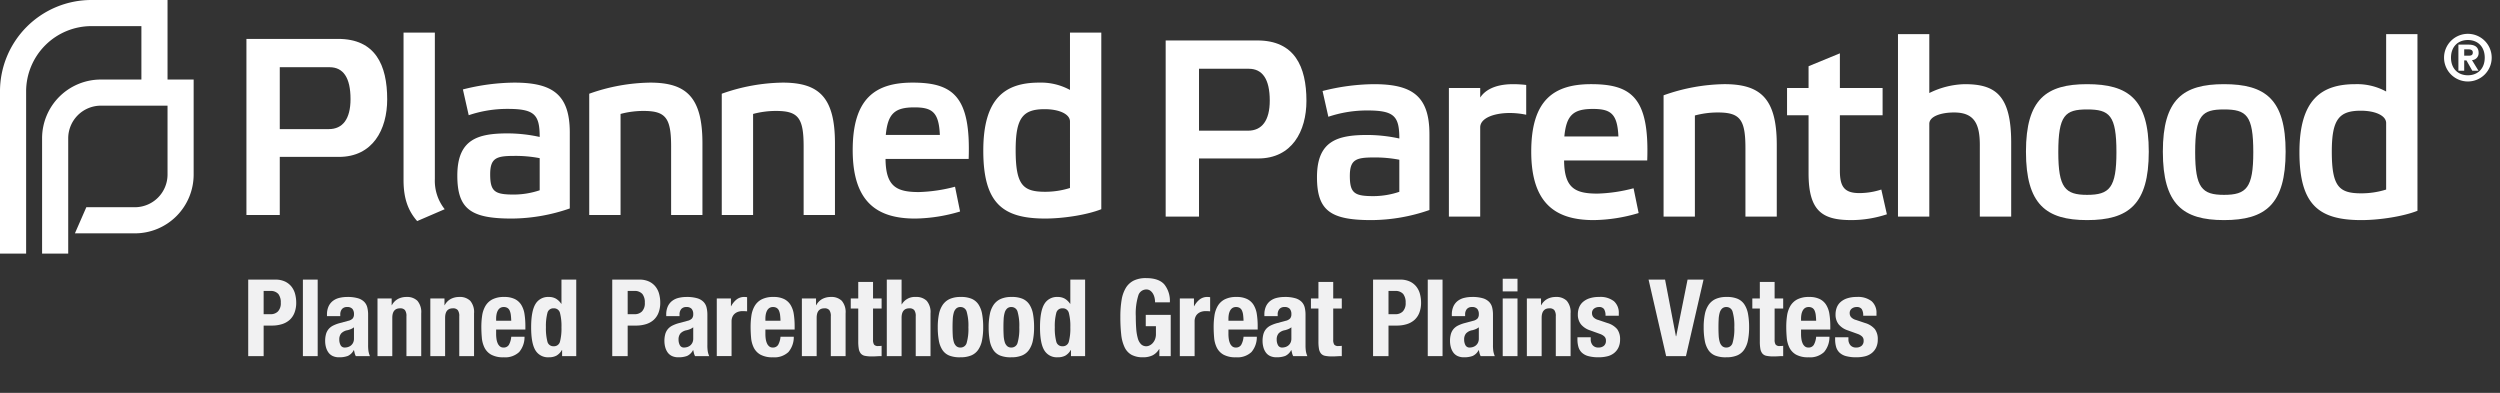 <svg xmlns="http://www.w3.org/2000/svg" xmlns:xlink="http://www.w3.org/1999/xlink" viewBox="0 0 700 110"><rect x="0" y="0" width="700" height="110" fill="#333333" stroke="none"/><defs><symbol id="a" viewBox="0 0 697.673 71"><path d="M54.222,22.272V48.88a16.458,16.458,0,0,1-16.456,16.458H20.974l3.198-7.316H37.765A9.155,9.155,0,0,0,46.91,48.88V29.586H28.242a9.153,9.153,0,0,0-9.142,9.143V71H11.784V38.728a16.456,16.456,0,0,1,16.458-16.456h11.35V7.314H25.598A18.305,18.305,0,0,0,7.315,25.597V71H0V25.597A25.594,25.594,0,0,1,25.598,0H46.91V22.272Z" style="fill:#fff"/><path d="M248.02,37.78c.563-5.943,2.477-7.716,7.999-7.716,5.019,0,6.861,1.346,7.143,7.716H248.02M267.409,52.28a43.764,43.764,0,0,1-10.118,1.496c-6.3,0-9.27-1.569-9.343-9.276h23.276c.643-17.474-4.314-21.367-15.703-21.367-10.47,0-16.765,4.456-16.765,18.889,0,14.792,7.066,19.175,17.472,19.175a45.47,45.47,0,0,0,12.593-1.978L267.409,52.28Z" style="fill:#fff"/><path d="M78.335,36.152V18.819H92.277c3.817,0,5.87,2.901,5.87,8.912,0,5.588-2.194,8.421-6.082,8.421Zm0,24.054V43.932H94.893c9.481,0,13.521-7.644,13.521-16.128,0-9.626-3.331-16.911-13.734-16.911H69V60.206Z" style="fill:#fff"/><path d="M121.76,9.124h-8.767v41.319c0,5.238,1.341,8.635,3.815,11.459l7.71-3.324a12.77,12.77,0,0,1-2.758-8.485V9.124Z" style="fill:#fff"/><path d="M151.114,53.276a23.028,23.028,0,0,1-7.212,1.2c-5.311,0-6.652-.782-6.652-5.657,0-4.606,1.769-5.166,6.727-5.166a35.822,35.822,0,0,1,7.136.632v8.989Zm8.428-16.133c0-10.754-4.881-14.01-15.565-14.01a60.012,60.012,0,0,0-14.364,1.91l1.625,7.216a33.709,33.709,0,0,1,10.892-1.769c7.496,0,8.983,1.555,8.983,7.857a42.133,42.133,0,0,0-8.91-.996c-8.416,0-14.153,1.633-14.153,11.818,0,9.408,3.82,12.027,15.214,12.027a50.173,50.173,0,0,0,16.276-2.833V37.143Z" style="fill:#fff"/><path d="M173.756,31.905a24.467,24.467,0,0,1,6.441-.841c6.223,0,7.716,1.973,7.716,9.967V60.206h8.771V40.117c0-12.95-4.527-16.983-14.648-16.983a52.685,52.685,0,0,0-17.052,3.11v33.962h8.771V31.905Z" style="fill:#fff"/><path d="M210.866,31.905a24.44,24.44,0,0,1,6.447-.841c6.221,0,7.704,1.973,7.704,9.967V60.206h8.772V40.117c0-12.95-4.528-16.983-14.646-16.983a52.691,52.691,0,0,0-17.05,3.11v33.962h8.773V31.905Z" style="fill:#fff"/><path d="M299.595,52.635a23.048,23.048,0,0,1-6.931,1.064c-6.23,0-8.281-1.842-8.281-11.677,0-8.985,1.974-11.454,8.132-11.454,3.965,0,7.08,1.337,7.08,3.456V52.635Zm8.77-43.511h-8.77v16.06a16.964,16.964,0,0,0-8.635-2.051c-9.622,0-15.638,4.456-15.638,19.034,0,14.783,5.448,19.025,17.342,19.025,5.161,0,11.813-1.059,15.701-2.615V9.124Z" style="fill:#fff"/><path d="M335.722,36.591V19.253h13.941c3.817,0,5.87,2.897,5.87,8.912,0,5.588-2.194,8.426-6.082,8.426Zm0,24.054V44.371H352.28c9.481,0,13.521-7.639,13.521-16.138,0-9.617-3.331-16.906-13.734-16.906h-25.68V60.645Z" style="fill:#fff"/><path d="M391.812,53.706a22.899,22.899,0,0,1-7.212,1.21c-5.309,0-6.646-.782-6.646-5.661,0-4.606,1.764-5.165,6.723-5.165a35.751,35.751,0,0,1,7.134.636v8.98Zm8.43-16.124c0-10.758-4.89-14.014-15.565-14.014a59.716,59.716,0,0,0-14.362,1.914l1.623,7.212A33.97,33.97,0,0,1,382.837,30.93c7.498,0,8.976,1.55,8.976,7.853a42.703,42.703,0,0,0-8.912-.991c-8.412,0-14.146,1.628-14.146,11.813,0,9.412,3.82,12.023,15.217,12.023a50.127,50.127,0,0,0,16.271-2.824V37.582Z" style="fill:#fff"/><path d="M405.688,60.645h8.769V35.668c0-2.619,3.895-4.029,8.283-4.029a22.608,22.608,0,0,1,4.597.491V23.786a32.141,32.141,0,0,0-3.676-.218c-5.165,0-7.93,1.769-9.203,3.751V24.632h-8.769V60.645Z" style="fill:#fff"/><path d="M438.015,38.214c.564-5.943,2.478-7.712,7.996-7.712,5.018,0,6.859,1.341,7.141,7.712h-15.137m19.38,14.501A43.714,43.714,0,0,1,447.282,54.21c-6.298,0-9.267-1.56-9.337-9.276h23.277c.638-17.479-4.319-21.367-15.716-21.367-10.463,0-16.76,4.461-16.76,18.889,0,14.787,7.075,19.17,17.47,19.17a45.514,45.514,0,0,0,12.602-1.974l-1.423-6.939Z" style="fill:#fff"/><path d="M474.569,32.334a24.627,24.627,0,0,1,6.437-.841c6.225,0,7.715,1.983,7.715,9.981v19.17h8.775V40.547c0-12.946-4.53-16.983-14.651-16.983a52.536,52.536,0,0,0-17.044,3.124V60.645h8.768v-28.31Z" style="fill:#fff"/><path d="M527.128,32.271V24.632H515.166V14.933l-8.768,3.61V24.632h-6.025v7.639h6.025V48.54c0,10.69,3.96,13.086,12.022,13.086a31.938,31.938,0,0,0,9.908-1.623l-1.56-6.93a19.94,19.94,0,0,1-6.151.991c-4.244,0-5.452-1.842-5.452-6.302V32.271Z" style="fill:#fff"/><path d="M563.132,39.91c0-13.446-4.598-16.342-13.023-16.342a23.41,23.41,0,0,0-9.904,2.483V9.563h-8.77V60.645h8.77V34.676c0-2.119,3.329-3.183,6.935-3.183,5.655,0,7.21,3.183,7.21,9.13V60.645h8.782V39.91" style="fill:#fff"/><path d="M576.323,42.602c0-10.331,1.909-11.959,8.067-11.959,6.293,0,8.211,1.628,8.211,11.959,0,9.976-1.918,11.959-8.211,11.959-6.158,0-8.067-1.982-8.067-11.959m-9.054-.145c0,14.787,5.66,19.17,17.121,19.17,11.603,0,17.267-4.383,17.267-19.17,0-14.714-5.732-18.889-17.267-18.889-11.394,0-17.121,4.174-17.121,18.889" style="fill:#fff"/><path d="M614.646,42.602c0-10.331,1.909-11.959,8.067-11.959,6.307,0,8.207,1.628,8.207,11.959,0,9.976-1.9,11.959-8.207,11.959-6.158,0-8.067-1.982-8.067-11.959m-9.047-.145c0,14.787,5.66,19.17,17.114,19.17,11.608,0,17.263-4.383,17.263-19.17,0-14.714-5.732-18.889-17.263-18.889-11.387,0-17.114,4.174-17.114,18.889" style="fill:#fff"/><path d="M668.12,53.074a23.214,23.214,0,0,1-6.935,1.06c-6.232,0-8.281-1.842-8.281-11.677,0-8.98,1.981-11.459,8.137-11.459,3.967,0,7.08,1.337,7.08,3.465V53.074ZM676.89,9.563h-8.77v16.06a16.92,16.92,0,0,0-8.635-2.055c-9.627,0-15.643,4.461-15.643,19.034,0,14.787,5.45,19.025,17.342,19.025,5.161,0,11.815-1.055,15.705-2.61V9.563Z" style="fill:#fff"/><path d="M689.976,15.592H691.18c.71,0,1.206-.123,1.206-.9,0-.796-.78-.886-1.364-.886h-1.045v1.787Zm-1.625-3.096h2.847c1.909,0,2.815.814,2.815,2.283a1.955,1.955,0,0,1-1.86,2.055l1.823,2.969h-1.734l-1.644-2.901h-.622v2.901h-1.625v-7.307Zm2.652,8.58c2.815,0,4.724-1.91,4.724-4.934s-1.909-4.938-4.724-4.938c-2.81,0-4.724,1.914-4.724,4.938s1.914,4.934,4.724,4.934Zm0-11.604a6.671,6.671,0,1,1-6.67,6.671,6.676,6.676,0,0,1,6.67-6.671Z" style="fill:#fff"/></symbol></defs><title>white</title><use width="697.673" height="71" xlink:href="#a"/><path d="M77.06,78.29a6.249,6.249,0,0,1,2.775.555A5.078,5.078,0,0,1,81.65,80.3a5.713,5.713,0,0,1,.989,2.055A9.329,9.329,0,0,1,82.94,84.71a7.677,7.677,0,0,1-.495,2.88,5.232,5.232,0,0,1-1.38,2.01A5.765,5.765,0,0,1,78.92,90.77a9.379,9.379,0,0,1-2.79.391H73.82v8.55H69.5V78.29ZM75.74,87.98a2.848,2.848,0,0,0,2.085-.779A3.28,3.28,0,0,0,78.62,84.77a3.799,3.799,0,0,0-.69-2.46,2.832,2.832,0,0,0-2.31-.84h-1.8v6.51Z" style="fill:#f1f1f2"/><path d="M88.952,78.29V99.71h-4.14V78.29Z" style="fill:#f1f1f2"/><path d="M91.553,88.13a5.466,5.466,0,0,1,.45-2.354,4.104,4.104,0,0,1,1.215-1.53,4.817,4.817,0,0,1,1.801-.84,9.19,9.19,0,0,1,2.204-.255,10.221,10.221,0,0,1,3,.359,4.095,4.095,0,0,1,1.77,1.02,3.414,3.414,0,0,1,.855,1.574,8.33,8.33,0,0,1,.226,1.995v8.49a11.399,11.399,0,0,0,.104,1.77,6.191,6.191,0,0,0,.405,1.35h-3.96a3.413,3.413,0,0,1-.315-.825q-.105-.434-.195-.855h-.06a3.512,3.512,0,0,1-1.665,1.635,6.714,6.714,0,0,1-2.444.375,4.059,4.059,0,0,1-1.83-.375,3.096,3.096,0,0,1-1.2-1.035,4.632,4.632,0,0,1-.66-1.485,6.622,6.622,0,0,1-.21-1.635,7.085,7.085,0,0,1,.24-1.965,3.798,3.798,0,0,1,.735-1.41,4.001,4.001,0,0,1,1.26-.975,9.975,9.975,0,0,1,1.845-.69l2.34-.63a2.501,2.501,0,0,0,1.29-.66,1.838,1.838,0,0,0,.36-1.23,2.215,2.215,0,0,0-.435-1.455,1.834,1.834,0,0,0-1.484-.525,1.778,1.778,0,0,0-1.44.57,2.296,2.296,0,0,0-.479,1.53V88.52H91.553Zm6.66,4.035a5.926,5.926,0,0,1-.87.285,3.181,3.181,0,0,0-1.8.899,2.544,2.544,0,0,0-.54,1.71,3.278,3.278,0,0,0,.36,1.591,1.258,1.258,0,0,0,1.2.659,3.036,3.036,0,0,0,.87-.135,2.417,2.417,0,0,0,.824-.435,2.296,2.296,0,0,0,.615-.78,2.518,2.518,0,0,0,.24-1.14V91.64A3.691,3.691,0,0,1,98.213,92.165Z" style="fill:#f1f1f2"/><path d="M109.664,83.57v1.89h.06a4.198,4.198,0,0,1,1.71-1.755,5.053,5.053,0,0,1,2.399-.555,4.086,4.086,0,0,1,3.045,1.079,4.867,4.867,0,0,1,1.065,3.511V99.71h-4.14V88.58a2.763,2.763,0,0,0-.421-1.755,1.677,1.677,0,0,0-1.35-.495q-2.19,0-2.19,2.67V99.71h-4.14V83.57Z" style="fill:#f1f1f2"/><path d="M124.454,83.57v1.89h.06a4.198,4.198,0,0,1,1.71-1.755,5.053,5.053,0,0,1,2.399-.555,4.086,4.086,0,0,1,3.045,1.079,4.867,4.867,0,0,1,1.065,3.511V99.71h-4.14V88.58a2.763,2.763,0,0,0-.421-1.755,1.677,1.677,0,0,0-1.35-.495q-2.19,0-2.19,2.67V99.71h-4.14V83.57Z" style="fill:#f1f1f2"/><path d="M138.917,93.56a9.03,9.03,0,0,0,.105,1.395,4.531,4.531,0,0,0,.345,1.2,2.275,2.275,0,0,0,.63.84,1.478,1.478,0,0,0,.96.315,1.681,1.681,0,0,0,1.53-.75,5.539,5.539,0,0,0,.66-2.279h3.72a6.47,6.47,0,0,1-1.5,4.29,5.719,5.719,0,0,1-4.351,1.47,6.882,6.882,0,0,1-3.51-.75,4.652,4.652,0,0,1-1.859-1.98,7.786,7.786,0,0,1-.735-2.76q-.135-1.529-.135-3.06a21.098,21.098,0,0,1,.225-3.12,7.523,7.523,0,0,1,.9-2.67,4.886,4.886,0,0,1,1.935-1.86,7.002,7.002,0,0,1,3.36-.69,6.523,6.523,0,0,1,2.955.585,4.452,4.452,0,0,1,1.815,1.649,6.899,6.899,0,0,1,.9,2.58,21.669,21.669,0,0,1,.24,3.375v.93h-8.19Zm4.11-5.385a4.198,4.198,0,0,0-.315-1.2,1.674,1.674,0,0,0-.63-.75,1.922,1.922,0,0,0-1.035-.255,1.763,1.763,0,0,0-1.035.285,2.059,2.059,0,0,0-.644.75,3.689,3.689,0,0,0-.345,1.035,6.25,6.25,0,0,0-.105,1.14v.63h4.23Q143.117,88.881,143.027,88.175Z" style="fill:#f1f1f2"/><path d="M157.33,98a4.138,4.138,0,0,1-1.545,1.59,4.5,4.5,0,0,1-2.114.45,4.084,4.084,0,0,1-3.75-1.95q-1.201-1.95-1.2-6.45t1.2-6.495a4.062,4.062,0,0,1,3.75-1.994,3.908,3.908,0,0,1,1.994.479,4.707,4.707,0,0,1,1.485,1.44h.06V78.29h4.14V99.71h-3.96V98Zm-4.064-2.385a1.691,1.691,0,0,0,1.755,1.335,1.71,1.71,0,0,0,1.785-1.335,14.632,14.632,0,0,0,.405-3.976,14.629,14.629,0,0,0-.405-3.975,1.71,1.71,0,0,0-1.785-1.335,1.691,1.691,0,0,0-1.755,1.335A14.59,14.59,0,0,0,152.86,91.64,14.593,14.593,0,0,0,153.266,95.615Z" style="fill:#f1f1f2"/><path d="M178.99,78.29a6.249,6.249,0,0,1,2.775.555A5.078,5.078,0,0,1,183.581,80.3a5.713,5.713,0,0,1,.989,2.055,9.329,9.329,0,0,1,.301,2.356,7.677,7.677,0,0,1-.495,2.88,5.232,5.232,0,0,1-1.38,2.01,5.765,5.765,0,0,1-2.146,1.17,9.379,9.379,0,0,1-2.79.391h-2.31v8.55h-4.32V78.29Zm-1.319,9.69a2.848,2.848,0,0,0,2.085-.779,3.28,3.28,0,0,0,.795-2.431,3.799,3.799,0,0,0-.69-2.46,2.832,2.832,0,0,0-2.31-.84h-1.8v6.51Z" style="fill:#f1f1f2"/><path d="M186.545,88.13a5.466,5.466,0,0,1,.45-2.354,4.104,4.104,0,0,1,1.215-1.53,4.817,4.817,0,0,1,1.801-.84,9.19,9.19,0,0,1,2.204-.255,10.221,10.221,0,0,1,3,.359,4.095,4.095,0,0,1,1.77,1.02,3.414,3.414,0,0,1,.855,1.574,8.33,8.33,0,0,1,.226,1.995v8.49A11.399,11.399,0,0,0,198.17,98.36a6.191,6.191,0,0,0,.405,1.35h-3.96a3.413,3.413,0,0,1-.315-.825q-.105-.434-.195-.855h-.06a3.512,3.512,0,0,1-1.665,1.635,6.714,6.714,0,0,1-2.444.375,4.059,4.059,0,0,1-1.83-.375,3.096,3.096,0,0,1-1.2-1.035,4.632,4.632,0,0,1-.66-1.485,6.622,6.622,0,0,1-.21-1.635,7.085,7.085,0,0,1,.24-1.965,3.798,3.798,0,0,1,.735-1.41,4.001,4.001,0,0,1,1.26-.975,9.975,9.975,0,0,1,1.845-.69l2.34-.63a2.501,2.501,0,0,0,1.29-.66,1.838,1.838,0,0,0,.36-1.23,2.215,2.215,0,0,0-.435-1.455,1.834,1.834,0,0,0-1.484-.525,1.778,1.778,0,0,0-1.44.57,2.296,2.296,0,0,0-.479,1.53V88.52h-3.721Zm6.66,4.035a5.926,5.926,0,0,1-.87.285,3.181,3.181,0,0,0-1.8.899,2.544,2.544,0,0,0-.54,1.71,3.278,3.278,0,0,0,.36,1.591,1.258,1.258,0,0,0,1.2.659,3.036,3.036,0,0,0,.87-.135,2.417,2.417,0,0,0,.824-.435,2.296,2.296,0,0,0,.615-.78,2.518,2.518,0,0,0,.24-1.14V91.64A3.691,3.691,0,0,1,193.205,92.165Z" style="fill:#f1f1f2"/><path d="M204.659,83.57v2.159h.06a5.892,5.892,0,0,1,1.529-1.875,3.451,3.451,0,0,1,2.19-.704c.12,0,.244.005.375.015s.255.025.375.045v3.96q-.331-.029-.645-.045t-.644-.015a4.035,4.035,0,0,0-1.08.149,2.896,2.896,0,0,0-.99.495,2.48,2.48,0,0,0-.72.9,3.105,3.105,0,0,0-.271,1.364v9.69h-4.14V83.57Z" style="fill:#f1f1f2"/><path d="M214.31,93.56a9.03,9.03,0,0,0,.105,1.395,4.531,4.531,0,0,0,.345,1.2,2.275,2.275,0,0,0,.63.84,1.478,1.478,0,0,0,.96.315,1.681,1.681,0,0,0,1.53-.75,5.539,5.539,0,0,0,.66-2.279h3.72a6.47,6.47,0,0,1-1.5,4.29,5.719,5.719,0,0,1-4.351,1.47,6.882,6.882,0,0,1-3.51-.75,4.652,4.652,0,0,1-1.859-1.98,7.786,7.786,0,0,1-.735-2.76q-.135-1.529-.135-3.06a21.098,21.098,0,0,1,.225-3.12,7.523,7.523,0,0,1,.9-2.67,4.886,4.886,0,0,1,1.935-1.86,7.002,7.002,0,0,1,3.36-.69,6.523,6.523,0,0,1,2.955.585,4.452,4.452,0,0,1,1.815,1.649,6.899,6.899,0,0,1,.9,2.58,21.669,21.669,0,0,1,.24,3.375v.93h-8.19Zm4.11-5.385a4.198,4.198,0,0,0-.315-1.2,1.674,1.674,0,0,0-.63-.75A1.922,1.922,0,0,0,216.44,85.97a1.763,1.763,0,0,0-1.035.285,2.059,2.059,0,0,0-.644.75,3.689,3.689,0,0,0-.345,1.035,6.25,6.25,0,0,0-.105,1.14v.63h4.23Q218.51,88.881,218.421,88.175Z" style="fill:#f1f1f2"/><path d="M228.487,83.57v1.89h.06a4.198,4.198,0,0,1,1.71-1.755,5.053,5.053,0,0,1,2.399-.555,4.086,4.086,0,0,1,3.045,1.079,4.867,4.867,0,0,1,1.065,3.511V99.71h-4.14V88.58a2.763,2.763,0,0,0-.421-1.755,1.677,1.677,0,0,0-1.35-.495q-2.19,0-2.19,2.67V99.71h-4.14V83.57Z" style="fill:#f1f1f2"/><path d="M244.451,78.95v4.62h2.4V86.39h-2.4v8.73a2.451,2.451,0,0,0,.285,1.365,1.381,1.381,0,0,0,1.185.404c.16,0,.32-.004.48-.015s.31-.024.45-.045v2.88q-.691,0-1.335.045-.646.045-1.365.045a9.57,9.57,0,0,1-1.965-.165,1.988,1.988,0,0,1-1.17-.66,2.842,2.842,0,0,1-.556-1.305,11.547,11.547,0,0,1-.149-2.04V86.39h-2.101V83.57h2.101V78.95Z" style="fill:#f1f1f2"/><path d="M252.442,78.29v6.93h.06a4.187,4.187,0,0,1,3.93-2.069,4.086,4.086,0,0,1,3.045,1.079A4.867,4.867,0,0,1,260.543,87.74V99.71h-4.14V88.58a2.763,2.763,0,0,0-.421-1.755,1.677,1.677,0,0,0-1.35-.495q-2.19,0-2.19,2.67V99.71h-4.14V78.29Z" style="fill:#f1f1f2"/><path d="M262.903,87.98a7.045,7.045,0,0,1,1.08-2.654,4.794,4.794,0,0,1,1.965-1.62,7.166,7.166,0,0,1,2.985-.555,7.589,7.589,0,0,1,3.09.494,4.344,4.344,0,0,1,1.95,1.605,7.173,7.173,0,0,1,1.02,2.67,20.27,20.27,0,0,1,.3,3.72,18.165,18.165,0,0,1-.329,3.66,7.075,7.075,0,0,1-1.08,2.655A4.475,4.475,0,0,1,271.918,99.53a7.721,7.721,0,0,1-2.984.51,7.987,7.987,0,0,1-3.09-.465,4.17,4.17,0,0,1-1.95-1.56,7.015,7.015,0,0,1-1.02-2.67,20.319,20.319,0,0,1-.3-3.705A18.097,18.097,0,0,1,262.903,87.98Zm3.87,5.94a7.862,7.862,0,0,0,.285,1.8,2.563,2.563,0,0,0,.675,1.17,1.687,1.687,0,0,0,1.2.42,1.754,1.754,0,0,0,1.74-1.319,14.013,14.013,0,0,0,.479-4.351,14.01,14.01,0,0,0-.479-4.35,1.755,1.755,0,0,0-1.74-1.32,1.691,1.691,0,0,0-1.2.42,2.573,2.573,0,0,0-.675,1.17,7.89,7.89,0,0,0-.285,1.801q-.06,1.05-.06,2.279T266.773,93.92Z" style="fill:#f1f1f2"/><path d="M277.153,87.98a7.045,7.045,0,0,1,1.08-2.654,4.794,4.794,0,0,1,1.965-1.62,7.166,7.166,0,0,1,2.985-.555,7.589,7.589,0,0,1,3.09.494,4.344,4.344,0,0,1,1.95,1.605,7.173,7.173,0,0,1,1.02,2.67,20.27,20.27,0,0,1,.3,3.72,18.165,18.165,0,0,1-.329,3.66,7.075,7.075,0,0,1-1.08,2.655A4.475,4.475,0,0,1,286.168,99.53a7.721,7.721,0,0,1-2.984.51,7.987,7.987,0,0,1-3.09-.465,4.17,4.17,0,0,1-1.95-1.56,7.015,7.015,0,0,1-1.02-2.67,20.319,20.319,0,0,1-.3-3.705A18.097,18.097,0,0,1,277.153,87.98Zm3.87,5.94a7.862,7.862,0,0,0,.285,1.8,2.563,2.563,0,0,0,.675,1.17,1.687,1.687,0,0,0,1.2.42,1.754,1.754,0,0,0,1.74-1.319,14.013,14.013,0,0,0,.479-4.351,14.01,14.01,0,0,0-.479-4.35,1.755,1.755,0,0,0-1.74-1.32,1.691,1.691,0,0,0-1.2.42,2.573,2.573,0,0,0-.675,1.17,7.89,7.89,0,0,0-.285,1.801q-.06,1.05-.06,2.279T281.023,93.92Z" style="fill:#f1f1f2"/><path d="M299.812,98a4.138,4.138,0,0,1-1.545,1.59,4.5,4.5,0,0,1-2.114.45,4.084,4.084,0,0,1-3.75-1.95q-1.201-1.95-1.2-6.45t1.2-6.495a4.062,4.062,0,0,1,3.75-1.994,3.908,3.908,0,0,1,1.994.479,4.707,4.707,0,0,1,1.485,1.44h.06V78.29h4.14V99.71h-3.96V98Zm-4.064-2.385a1.691,1.691,0,0,0,1.755,1.335,1.71,1.71,0,0,0,1.785-1.335,14.632,14.632,0,0,0,.405-3.976,14.629,14.629,0,0,0-.405-3.975,1.71,1.71,0,0,0-1.785-1.335,1.691,1.691,0,0,0-1.755,1.335,14.59,14.59,0,0,0-.405,3.975A14.593,14.593,0,0,0,295.747,95.615Z" style="fill:#f1f1f2"/><path d="M323.286,83.42a4.028,4.028,0,0,0-.435-1.155,2.814,2.814,0,0,0-.766-.87,1.84,1.84,0,0,0-1.125-.345,2.35,2.35,0,0,0-2.25,1.74,17.107,17.107,0,0,0-.69,5.76q0,1.92.12,3.48a13.397,13.397,0,0,0,.435,2.654,3.824,3.824,0,0,0,.9,1.681,2.05,2.05,0,0,0,1.515.585,2.099,2.099,0,0,0,.855-.21,2.81,2.81,0,0,0,.87-.63,3.414,3.414,0,0,0,.676-1.065,3.907,3.907,0,0,0,.27-1.515V91.34h-2.85V88.16h6.989V99.71h-3.18v-1.98h-.06a4.551,4.551,0,0,1-1.875,1.785,6.033,6.033,0,0,1-2.625.525,6.622,6.622,0,0,1-3.226-.69,4.715,4.715,0,0,1-1.95-2.13,10.868,10.868,0,0,1-.944-3.555,44.011,44.011,0,0,1-.24-4.905,28.797,28.797,0,0,1,.345-4.74,9.455,9.455,0,0,1,1.185-3.404,5.418,5.418,0,0,1,2.22-2.056,7.696,7.696,0,0,1,3.45-.69q3.539,0,5.1,1.755a7.324,7.324,0,0,1,1.56,5.025h-4.141A5.873,5.873,0,0,0,323.286,83.42Z" style="fill:#f1f1f2"/><path d="M334.31,83.57v2.159h.06a5.892,5.892,0,0,1,1.529-1.875,3.451,3.451,0,0,1,2.19-.704c.12,0,.244.005.375.015s.255.025.375.045v3.96q-.331-.029-.645-.045t-.644-.015a4.035,4.035,0,0,0-1.08.149,2.896,2.896,0,0,0-.99.495,2.48,2.48,0,0,0-.72.9A3.105,3.105,0,0,0,334.49,90.02v9.69h-4.14V83.57Z" style="fill:#f1f1f2"/><path d="M343.962,93.56a9.03,9.03,0,0,0,.105,1.395,4.531,4.531,0,0,0,.345,1.2,2.275,2.275,0,0,0,.63.84,1.478,1.478,0,0,0,.96.315,1.681,1.681,0,0,0,1.53-.75,5.539,5.539,0,0,0,.66-2.279h3.72a6.47,6.47,0,0,1-1.5,4.29,5.719,5.719,0,0,1-4.351,1.47,6.882,6.882,0,0,1-3.51-.75,4.652,4.652,0,0,1-1.859-1.98,7.786,7.786,0,0,1-.735-2.76q-.135-1.529-.135-3.06a21.098,21.098,0,0,1,.225-3.12,7.523,7.523,0,0,1,.9-2.67,4.886,4.886,0,0,1,1.935-1.86,7.002,7.002,0,0,1,3.36-.69,6.523,6.523,0,0,1,2.955.585,4.452,4.452,0,0,1,1.815,1.649,6.899,6.899,0,0,1,.9,2.58,21.669,21.669,0,0,1,.24,3.375v.93h-8.19Zm4.11-5.385a4.198,4.198,0,0,0-.315-1.2,1.674,1.674,0,0,0-.63-.75,1.922,1.922,0,0,0-1.035-.255,1.763,1.763,0,0,0-1.035.285,2.059,2.059,0,0,0-.644.75,3.689,3.689,0,0,0-.345,1.035,6.25,6.25,0,0,0-.105,1.14v.63h4.23Q348.162,88.881,348.072,88.175Z" style="fill:#f1f1f2"/><path d="M354.026,88.13a5.466,5.466,0,0,1,.45-2.354,4.104,4.104,0,0,1,1.215-1.53,4.817,4.817,0,0,1,1.801-.84,9.19,9.19,0,0,1,2.204-.255,10.221,10.221,0,0,1,3,.359,4.095,4.095,0,0,1,1.77,1.02,3.414,3.414,0,0,1,.855,1.574,8.33,8.33,0,0,1,.226,1.995v8.49a11.399,11.399,0,0,0,.104,1.77,6.191,6.191,0,0,0,.405,1.35h-3.96a3.413,3.413,0,0,1-.315-.825q-.105-.434-.195-.855h-.06a3.512,3.512,0,0,1-1.665,1.635,6.714,6.714,0,0,1-2.444.375,4.059,4.059,0,0,1-1.83-.375,3.096,3.096,0,0,1-1.2-1.035,4.632,4.632,0,0,1-.66-1.485,6.622,6.622,0,0,1-.21-1.635,7.085,7.085,0,0,1,.24-1.965,3.798,3.798,0,0,1,.735-1.41,4.001,4.001,0,0,1,1.26-.975,9.975,9.975,0,0,1,1.845-.69l2.34-.63a2.501,2.501,0,0,0,1.29-.66,1.838,1.838,0,0,0,.36-1.23,2.215,2.215,0,0,0-.435-1.455,1.834,1.834,0,0,0-1.484-.525,1.778,1.778,0,0,0-1.44.57,2.296,2.296,0,0,0-.479,1.53V88.52h-3.721Zm6.66,4.035a5.926,5.926,0,0,1-.87.285,3.181,3.181,0,0,0-1.8.899,2.544,2.544,0,0,0-.54,1.71,3.278,3.278,0,0,0,.36,1.591,1.258,1.258,0,0,0,1.2.659,3.036,3.036,0,0,0,.87-.135,2.417,2.417,0,0,0,.824-.435,2.296,2.296,0,0,0,.615-.78,2.518,2.518,0,0,0,.24-1.14V91.64A3.691,3.691,0,0,1,360.687,92.165Z" style="fill:#f1f1f2"/><path d="M373.301,78.95v4.62h2.4V86.39h-2.4v8.73a2.451,2.451,0,0,0,.285,1.365,1.381,1.381,0,0,0,1.185.404c.16,0,.32-.004.48-.015s.31-.024.45-.045v2.88q-.691,0-1.335.045-.646.045-1.365.045a9.57,9.57,0,0,1-1.965-.165,1.988,1.988,0,0,1-1.17-.66,2.842,2.842,0,0,1-.556-1.305,11.547,11.547,0,0,1-.149-2.04V86.39h-2.101V83.57h2.101V78.95Z" style="fill:#f1f1f2"/><path d="M392.02,78.29a6.249,6.249,0,0,1,2.775.555A5.078,5.078,0,0,1,396.61,80.3a5.713,5.713,0,0,1,.989,2.055A9.329,9.329,0,0,1,397.9,84.71a7.677,7.677,0,0,1-.495,2.88,5.232,5.232,0,0,1-1.38,2.01,5.765,5.765,0,0,1-2.146,1.17,9.379,9.379,0,0,1-2.79.391h-2.31v8.55h-4.32V78.29ZM390.7,87.98a2.848,2.848,0,0,0,2.085-.779A3.28,3.28,0,0,0,393.58,84.77a3.799,3.799,0,0,0-.69-2.46,2.832,2.832,0,0,0-2.31-.84h-1.8v6.51Z" style="fill:#f1f1f2"/><path d="M403.912,78.29V99.71h-4.14V78.29Z" style="fill:#f1f1f2"/><path d="M406.513,88.13a5.466,5.466,0,0,1,.45-2.354,4.104,4.104,0,0,1,1.215-1.53,4.817,4.817,0,0,1,1.801-.84,9.19,9.19,0,0,1,2.204-.255,10.221,10.221,0,0,1,3,.359,4.095,4.095,0,0,1,1.77,1.02,3.414,3.414,0,0,1,.855,1.574,8.33,8.33,0,0,1,.226,1.995v8.49a11.399,11.399,0,0,0,.104,1.77,6.191,6.191,0,0,0,.405,1.35h-3.96a3.413,3.413,0,0,1-.315-.825q-.105-.434-.195-.855h-.06a3.512,3.512,0,0,1-1.665,1.635,6.714,6.714,0,0,1-2.444.375,4.059,4.059,0,0,1-1.83-.375,3.096,3.096,0,0,1-1.2-1.035,4.632,4.632,0,0,1-.66-1.485,6.622,6.622,0,0,1-.21-1.635,7.085,7.085,0,0,1,.24-1.965,3.798,3.798,0,0,1,.735-1.41,4.001,4.001,0,0,1,1.26-.975,9.975,9.975,0,0,1,1.845-.69l2.34-.63a2.501,2.501,0,0,0,1.29-.66,1.838,1.838,0,0,0,.36-1.23,2.215,2.215,0,0,0-.435-1.455,1.834,1.834,0,0,0-1.484-.525,1.778,1.778,0,0,0-1.44.57,2.296,2.296,0,0,0-.479,1.53V88.52h-3.721Zm6.66,4.035a5.926,5.926,0,0,1-.87.285,3.181,3.181,0,0,0-1.8.899,2.544,2.544,0,0,0-.54,1.71,3.278,3.278,0,0,0,.36,1.591,1.258,1.258,0,0,0,1.2.659,3.036,3.036,0,0,0,.87-.135,2.417,2.417,0,0,0,.824-.435,2.296,2.296,0,0,0,.615-.78,2.518,2.518,0,0,0,.24-1.14V91.64A3.691,3.691,0,0,1,413.173,92.165Z" style="fill:#f1f1f2"/><path d="M424.899,78.05v3.54h-4.14V78.05Zm0,5.521V99.71h-4.14V83.57Z" style="fill:#f1f1f2"/><path d="M431.483,83.57v1.89h.06a4.198,4.198,0,0,1,1.71-1.755,5.053,5.053,0,0,1,2.399-.555,4.086,4.086,0,0,1,3.045,1.079,4.867,4.867,0,0,1,1.065,3.511V99.71h-4.14V88.58a2.763,2.763,0,0,0-.421-1.755,1.677,1.677,0,0,0-1.35-.495q-2.19,0-2.19,2.67V99.71h-4.14V83.57Z" style="fill:#f1f1f2"/><path d="M445.4,94.97a2.507,2.507,0,0,0,.555,1.695,2,2,0,0,0,1.605.644A2.295,2.295,0,0,0,449.09,96.83a1.776,1.776,0,0,0,.57-1.44,1.512,1.512,0,0,0-.45-1.185,3.497,3.497,0,0,0-1.05-.645l-2.91-1.05a5.531,5.531,0,0,1-2.58-1.694,4.372,4.372,0,0,1-.87-2.806,5.331,5.331,0,0,1,.33-1.875,3.94,3.94,0,0,1,1.051-1.545,5.22,5.22,0,0,1,1.845-1.05,8.335,8.335,0,0,1,2.715-.39,6.145,6.145,0,0,1,4.17,1.199,4.299,4.299,0,0,1,1.35,3.391v.66h-3.72a3.294,3.294,0,0,0-.405-1.846,1.611,1.611,0,0,0-1.425-.585,2.221,2.221,0,0,0-1.364.435A1.52,1.52,0,0,0,445.76,87.71a1.708,1.708,0,0,0,.375,1.08,2.883,2.883,0,0,0,1.426.81l2.489.841a5.636,5.636,0,0,1,2.761,1.725,4.672,4.672,0,0,1,.81,2.894,5.141,5.141,0,0,1-.45,2.235,4.379,4.379,0,0,1-1.245,1.575,4.872,4.872,0,0,1-1.89.899,10.056,10.056,0,0,1-2.415.271,10.73,10.73,0,0,1-2.894-.33,4.213,4.213,0,0,1-1.83-.99,3.567,3.567,0,0,1-.945-1.605,7.705,7.705,0,0,1-.27-2.115v-.57h3.72Z" style="fill:#f1f1f2"/><path d="M469.25,94.13h.09l3.18-15.84H476.99l-4.921,21.42h-5.55L461.6,78.29h4.62Z" style="fill:#f1f1f2"/><path d="M477.359,87.98a7.045,7.045,0,0,1,1.08-2.654,4.794,4.794,0,0,1,1.965-1.62A7.166,7.166,0,0,1,483.39,83.15a7.589,7.589,0,0,1,3.09.494,4.344,4.344,0,0,1,1.95,1.605,7.173,7.173,0,0,1,1.02,2.67,20.27,20.27,0,0,1,.3,3.72,18.165,18.165,0,0,1-.329,3.66,7.075,7.075,0,0,1-1.08,2.655A4.475,4.475,0,0,1,486.374,99.53a7.721,7.721,0,0,1-2.984.51,7.987,7.987,0,0,1-3.09-.465,4.17,4.17,0,0,1-1.95-1.56,7.015,7.015,0,0,1-1.02-2.67,20.319,20.319,0,0,1-.3-3.705A18.097,18.097,0,0,1,477.359,87.98Zm3.87,5.94a7.862,7.862,0,0,0,.285,1.8,2.563,2.563,0,0,0,.675,1.17,1.687,1.687,0,0,0,1.2.42,1.754,1.754,0,0,0,1.74-1.319,14.013,14.013,0,0,0,.479-4.351,14.01,14.01,0,0,0-.479-4.35,1.755,1.755,0,0,0-1.74-1.32,1.691,1.691,0,0,0-1.2.42,2.573,2.573,0,0,0-.675,1.17,7.89,7.89,0,0,0-.285,1.801q-.06,1.05-.06,2.279T481.229,93.92Z" style="fill:#f1f1f2"/><path d="M496.892,78.95v4.62h2.4V86.39h-2.4v8.73a2.451,2.451,0,0,0,.285,1.365,1.381,1.381,0,0,0,1.185.404c.16,0,.32-.004.48-.015s.31-.024.45-.045v2.88q-.691,0-1.335.045-.646.045-1.365.045a9.57,9.57,0,0,1-1.965-.165,1.988,1.988,0,0,1-1.17-.66,2.842,2.842,0,0,1-.556-1.305,11.547,11.547,0,0,1-.149-2.04V86.39h-2.101V83.57h2.101V78.95Z" style="fill:#f1f1f2"/><path d="M504.293,93.56a9.03,9.03,0,0,0,.105,1.395,4.531,4.531,0,0,0,.345,1.2,2.275,2.275,0,0,0,.63.84,1.478,1.478,0,0,0,.96.315,1.681,1.681,0,0,0,1.53-.75,5.539,5.539,0,0,0,.66-2.279h3.72a6.47,6.47,0,0,1-1.5,4.29,5.719,5.719,0,0,1-4.351,1.47,6.882,6.882,0,0,1-3.51-.75,4.652,4.652,0,0,1-1.859-1.98,7.786,7.786,0,0,1-.735-2.76q-.135-1.529-.135-3.06a21.098,21.098,0,0,1,.225-3.12,7.523,7.523,0,0,1,.9-2.67,4.886,4.886,0,0,1,1.935-1.86,7.002,7.002,0,0,1,3.36-.69,6.523,6.523,0,0,1,2.955.585,4.452,4.452,0,0,1,1.815,1.649,6.899,6.899,0,0,1,.9,2.58,21.669,21.669,0,0,1,.24,3.375v.93h-8.19Zm4.11-5.385a4.198,4.198,0,0,0-.315-1.2,1.674,1.674,0,0,0-.63-.75,1.922,1.922,0,0,0-1.035-.255,1.763,1.763,0,0,0-1.035.285,2.059,2.059,0,0,0-.644.75,3.689,3.689,0,0,0-.345,1.035,6.25,6.25,0,0,0-.105,1.14v.63h4.23Q508.493,88.881,508.403,88.175Z" style="fill:#f1f1f2"/><path d="M517.556,94.97a2.507,2.507,0,0,0,.555,1.695,2,2,0,0,0,1.605.644,2.295,2.295,0,0,0,1.529-.479,1.776,1.776,0,0,0,.57-1.44,1.512,1.512,0,0,0-.45-1.185,3.497,3.497,0,0,0-1.05-.645l-2.91-1.05a5.531,5.531,0,0,1-2.58-1.694,4.372,4.372,0,0,1-.87-2.806,5.331,5.331,0,0,1,.33-1.875,3.94,3.94,0,0,1,1.051-1.545,5.22,5.22,0,0,1,1.845-1.05,8.335,8.335,0,0,1,2.715-.39,6.145,6.145,0,0,1,4.17,1.199,4.299,4.299,0,0,1,1.35,3.391v.66h-3.72a3.294,3.294,0,0,0-.405-1.846,1.611,1.611,0,0,0-1.425-.585,2.221,2.221,0,0,0-1.364.435,1.52,1.52,0,0,0-.586,1.305,1.708,1.708,0,0,0,.375,1.08,2.883,2.883,0,0,0,1.426.81l2.489.841a5.636,5.636,0,0,1,2.761,1.725,4.672,4.672,0,0,1,.81,2.894,5.141,5.141,0,0,1-.45,2.235A4.379,4.379,0,0,1,524.08,98.87a4.872,4.872,0,0,1-1.89.899,10.056,10.056,0,0,1-2.415.271,10.73,10.73,0,0,1-2.894-.33,4.213,4.213,0,0,1-1.83-.99,3.567,3.567,0,0,1-.945-1.605,7.705,7.705,0,0,1-.27-2.115v-.57h3.72Z" style="fill:#f1f1f2"/></svg>